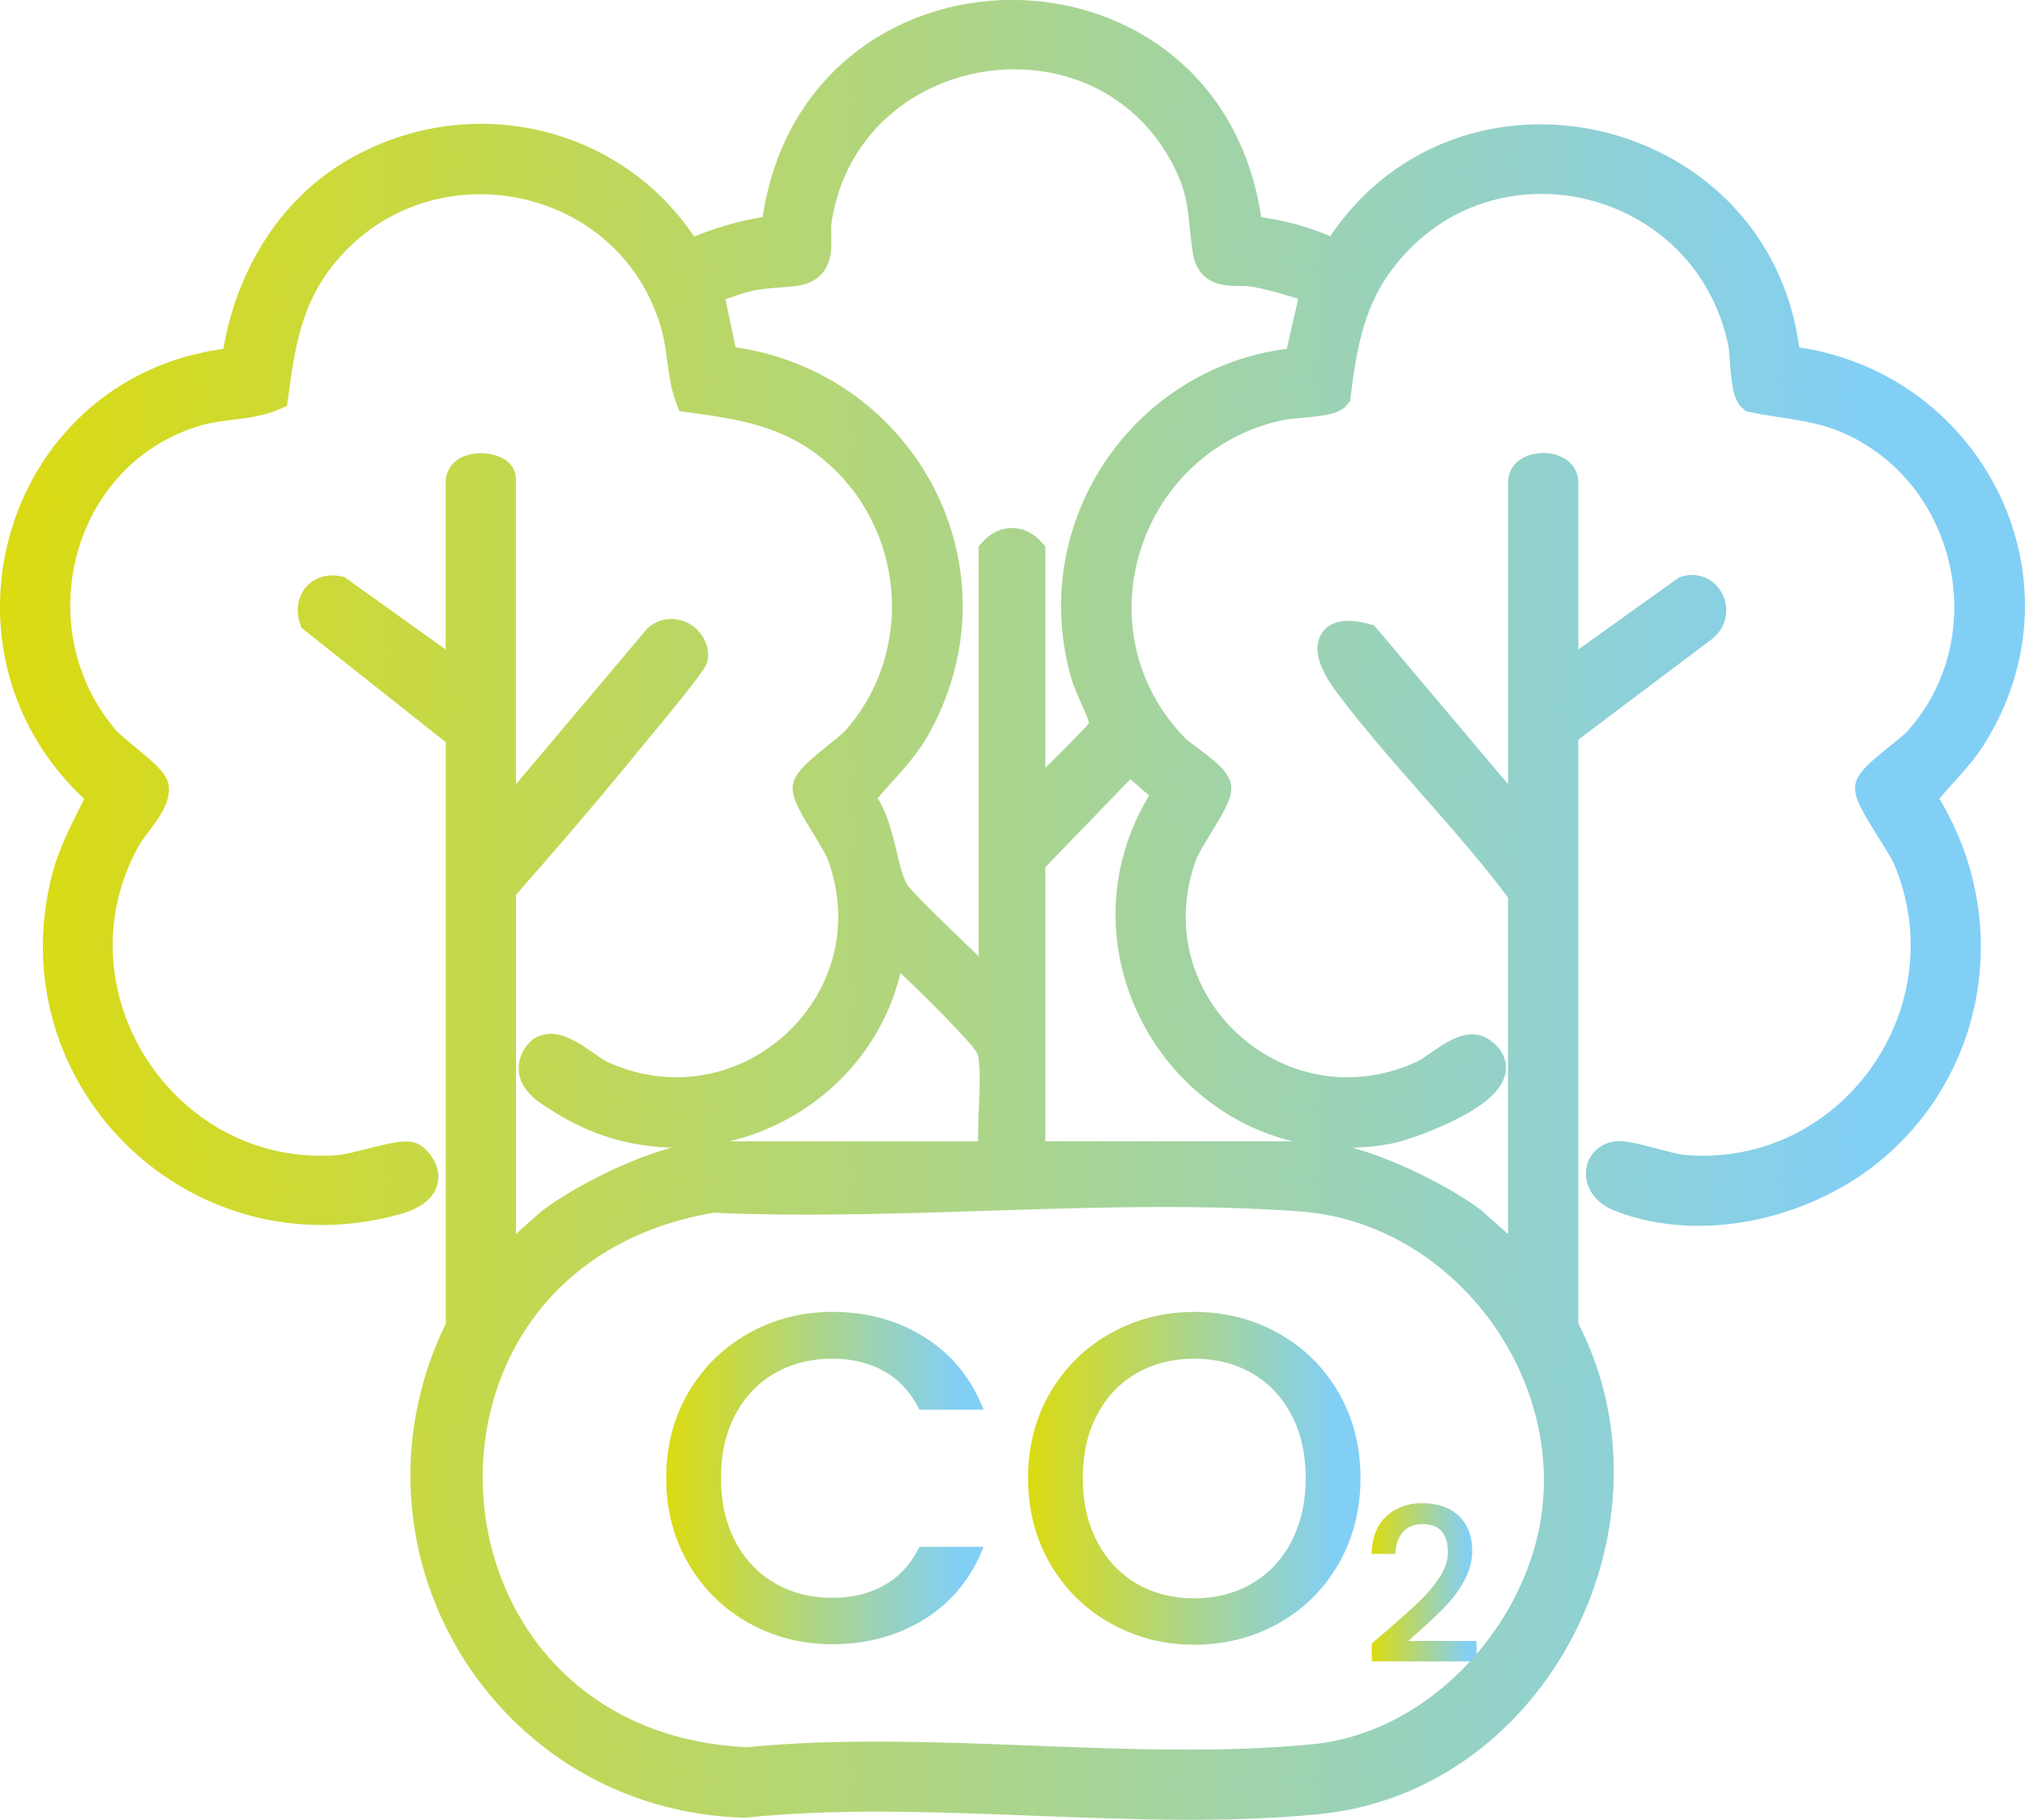 <svg xmlns="http://www.w3.org/2000/svg" xmlns:xlink="http://www.w3.org/1999/xlink" id="Livello_2" data-name="Livello 2" viewBox="0 0 448.21 402.82"><defs><style>      .cls-1 {        fill: url(#Sfumatura_senza_nome_2-2);        stroke: url(#Sfumatura_senza_nome_2-3);        stroke-miterlimit: 10;        stroke-width: 7px;      }      .cls-2 {        fill: url(#Sfumatura_senza_nome_2);      }      .cls-3 {        fill: url(#Sfumatura_senza_nome_2-4);      }      .cls-4 {        fill: url(#Sfumatura_senza_nome_2-5);      }    </style><linearGradient id="Sfumatura_senza_nome_2" data-name="Sfumatura senza nome 2" x1="303.59" y1="350.24" x2="326.83" y2="350.24" gradientUnits="userSpaceOnUse"><stop offset="0" stop-color="#90c682"></stop><stop offset="0" stop-color="#dedc12"></stop><stop offset="0" stop-color="#dbdb11"></stop><stop offset=".92" stop-color="#82cff5"></stop></linearGradient><linearGradient id="Sfumatura_senza_nome_2-2" data-name="Sfumatura senza nome 2" x1="3.5" y1="201.41" x2="444.71" y2="201.41" xlink:href="#Sfumatura_senza_nome_2"></linearGradient><linearGradient id="Sfumatura_senza_nome_2-3" data-name="Sfumatura senza nome 2" x1="0" y1="201.41" x2="448.21" y2="201.41" xlink:href="#Sfumatura_senza_nome_2"></linearGradient><linearGradient id="Sfumatura_senza_nome_2-4" data-name="Sfumatura senza nome 2" x1="147.45" y1="327.16" x2="217.71" y2="327.16" xlink:href="#Sfumatura_senza_nome_2"></linearGradient><linearGradient id="Sfumatura_senza_nome_2-5" data-name="Sfumatura senza nome 2" x1="227.55" y1="327.22" x2="301.12" y2="327.22" xlink:href="#Sfumatura_senza_nome_2"></linearGradient></defs><g id="Livello_1-2" data-name="Livello 1"><g><path class="cls-2" d="M307.07,360.83c3.05-2.64,5.46-4.81,7.23-6.51,1.77-1.7,3.24-3.48,4.41-5.32,1.18-1.84,1.77-3.69,1.77-5.53s-.45-3.4-1.36-4.49c-.91-1.08-2.33-1.62-4.27-1.62s-3.33.6-4.37,1.79c-1.03,1.19-1.58,2.79-1.65,4.8h-5.25c.1-3.63,1.18-6.4,3.27-8.33,2.08-1.92,4.73-2.89,7.94-2.89,3.47,0,6.18.95,8.14,2.86,1.96,1.91,2.93,4.45,2.93,7.63,0,2.29-.58,4.49-1.74,6.61-1.16,2.12-2.55,4.01-4.15,5.68-1.61,1.67-3.65,3.6-6.13,5.8l-2.15,1.91h15.13v4.53h-23.19v-3.96l3.44-2.96Z"></path><path class="cls-1" d="M220.11,234.03c-.19-1.77-.84-2.88-1.91-4.29-2.43-3.18-16.37-17.29-19.42-19.4-.66-.45-.77-1.08-1.95-.76-4.43,33.72-43.06,52.01-72.12,33.69-3.06-1.93-8.05-4.45-5.89-8.86,2.82-5.78,10.52,2.16,14.08,3.79,31.91,14.63,65.62-15.94,53.67-49.01-1.38-3.82-7.96-12.41-7.62-14.87s8.58-7.79,10.85-10.37c17.11-19.47,14.05-49.73-6.23-65.67-9.25-7.27-19.3-8.95-30.67-10.47-1.8-4.8-1.58-10.3-3.04-15.59-9.74-35.44-56.35-44.39-79.09-15.46-7.34,9.34-8.92,19.21-10.46,30.67-5.2,2.21-11.12,1.71-16.8,3.37-31.15,9.11-41.47,48.58-20.47,73.14,2.16,2.52,10.52,8.21,10.83,10.37.46,3.27-4.35,7.9-6.08,10.97-19.43,34.52,8.33,77.16,47.48,73.86,3.6-.3,13.13-3.57,15.46-2.89,1.33.39,2.82,2.78,2.82,4.15.01,3.67-5.46,4.91-8.32,5.59-43.01,10.2-81.17-28.25-70.4-71.18,1.73-6.91,5.23-12.64,8.07-18.85-36.52-31.35-18.61-91.15,29.62-95.57,2.11-16.67,10.8-32.6,25.33-41.42,25.67-15.59,59-7.99,74.42,17.74,6.28-2.74,12.79-4.8,19.66-5.54,6.98-63.6,97.21-63.59,104.09.04,6.8.69,13.61,2.49,19.71,5.51,26.78-44.19,94.87-28.13,99.33,23.29,40.09,4.18,63.12,48.09,41.12,82.92-3.32,5.25-7.59,8.77-11.2,13.64,16.26,24.71,12.38,57.44-10.07,76.85-14.56,12.59-37.92,18.53-56.31,11.28-5.61-2.21-5.02-8.02-.71-8.59,2.73-.36,10.92,2.7,14.81,3.02,37.07,3.12,64.17-34.85,49.78-69.18-1.6-3.81-8.73-13.16-8.38-15.65.31-2.24,8.62-7.81,10.62-10.03,20.54-22.84,12-60.4-16.27-72.04-6.75-2.78-13.37-2.96-20.4-4.44-1.67-1.3-1.53-9.31-2.06-11.91-7.76-37.76-56.1-49.63-80.06-19.15-7.25,9.22-9.06,19.31-10.47,30.67-1.18,1.5-9.25,1.53-11.89,2.08-34.92,7.27-48.95,50.27-23.88,76.23,2.02,2.09,9,6.15,9.34,8.59s-6.23,11.04-7.61,14.87c-11.99,33.18,21.76,63.66,53.67,49.01,3.37-1.55,9.14-7.42,12.4-5.27,10.09,6.64-15.51,15.94-20.27,16.81-42.06,7.67-72.32-39.02-48.31-74.29l-8.93-7.78-22.11,22.89v64.42l1.16,1.16h61.31c9.8,0,27.34,8.51,35.24,14.42l11.71,10.41v-83.43c-11.84-16.07-26.91-30.69-38.78-46.59-4.25-5.69-6-11.97,3.64-9.44l35.15,41.67v-76.44c0-3.94,8.54-3.94,8.54,0v43.85l27.39-19.6c4.52-1.35,7.33,4.53,3.69,7.61l-31.09,23.41v131.79c22.52,42.38-5.8,99.42-54.02,104.27-40.31,4.05-86.32-3.41-127.1.79-53.19-1.55-86.35-57.27-62.54-105.06v-131.18s-32.48-25.75-32.48-25.75c-1.19-3.77,1.37-6.64,5.07-5.87l27.39,19.6v-43.85c0-4.15,8.54-3.39,8.54-.78v77.22l35.15-41.67c3.16-2.59,7.69.22,7.38,3.91-.11,1.24-13.33,17-15.38,19.5-8.8,10.79-17.93,21.39-27.14,31.84v84.21l11.27-10.07c8.04-6.14,25.61-14.76,35.68-14.76h61.31l1.16-1.16c-.52-6.71.71-14.38,0-20.95ZM220.11,218.89v-96.62c2.32-2.52,5.4-2.56,7.76,0v54.71c1.35.34,1.55-.56,2.33-1.16,1.67-1.28,14.38-13.9,14.64-14.91-.65-4.12-3.2-7.76-4.34-11.7-9.45-32.81,13.41-65.9,47.17-68.8l3.83-16.72c-4.6-1.29-9.04-2.84-13.79-3.68-4.07-.72-9.34,1.2-10.22-4.53-1.23-7.99-.52-12.31-4.57-20.27-18.94-37.17-75.86-28.01-82.32,13.41-.65,4.2,1.66,10.18-4.4,11.13-3.45.54-6.62.37-10.44,1.2-3.24.7-6.08,2.15-9.3,2.74l3.43,16.34c38.78,4.06,61.88,45.09,42.98,80.12-3.52,6.52-8.7,10.83-13.05,16.44,4.96,5.36,4.93,15.65,7.88,20.89,1.54,2.73,16.52,16.54,20.08,20.24.74.77,1.03,1.45,2.32,1.17ZM157.86,264.91c-77.13,12.59-70.46,121.86,7.53,125.34,40.33-4.02,85.79,3.28,125.63-.71,28.39-2.84,52.09-29.73,54.06-57.69,2.34-33.14-23.63-64.73-57.04-67.19-41.94-3.09-87.84,2.19-130.18.26Z"></path><g><path class="cls-3" d="M152.38,308.2c3.28-5.6,7.74-9.96,13.37-13.11,5.63-3.14,11.79-4.71,18.5-4.71,7.67,0,14.49,1.88,20.46,5.65,5.97,3.77,10.31,9.1,13,16.01h-14.2c-1.87-3.8-4.46-6.63-7.77-8.5-3.32-1.87-7.15-2.8-11.5-2.8-4.77,0-9.01,1.07-12.75,3.21-3.73,2.14-6.65,5.22-8.76,9.22-2.11,4.01-3.16,8.67-3.16,13.99s1.05,9.98,3.16,13.99c2.11,4.01,5.03,7.1,8.76,9.27,3.73,2.18,7.98,3.26,12.75,3.26,4.35,0,8.19-.93,11.5-2.8,3.32-1.87,5.91-4.7,7.77-8.5h14.2c-2.69,6.91-7.03,12.23-13,15.96-5.98,3.73-12.8,5.6-20.46,5.6-6.77,0-12.95-1.57-18.55-4.71-5.6-3.14-10.04-7.51-13.32-13.11-3.28-5.6-4.92-11.92-4.92-18.96s1.64-13.37,4.92-18.96Z"></path><path class="cls-4" d="M245.84,359.34c-5.63-3.14-10.09-7.53-13.37-13.16-3.28-5.63-4.92-11.97-4.92-19.01s1.64-13.37,4.92-18.96c3.28-5.6,7.74-9.96,13.37-13.11,5.63-3.14,11.79-4.71,18.5-4.71s12.97,1.57,18.6,4.71c5.63,3.14,10.07,7.51,13.32,13.11,3.25,5.6,4.87,11.92,4.87,18.96s-1.62,13.38-4.87,19.01c-3.25,5.63-7.69,10.02-13.32,13.16-5.63,3.14-11.83,4.71-18.6,4.71s-12.87-1.57-18.5-4.71ZM277.08,350.53c3.73-2.18,6.65-5.28,8.76-9.33,2.11-4.04,3.16-8.72,3.16-14.04s-1.05-9.98-3.16-13.99c-2.11-4.01-5.03-7.08-8.76-9.22-3.73-2.14-7.98-3.21-12.75-3.21s-9.01,1.07-12.75,3.21c-3.73,2.14-6.65,5.22-8.76,9.22-2.11,4.01-3.16,8.67-3.16,13.99s1.05,10,3.16,14.04c2.11,4.04,5.03,7.15,8.76,9.33,3.73,2.18,7.98,3.26,12.75,3.26s9.01-1.09,12.75-3.26Z"></path></g></g></g></svg>